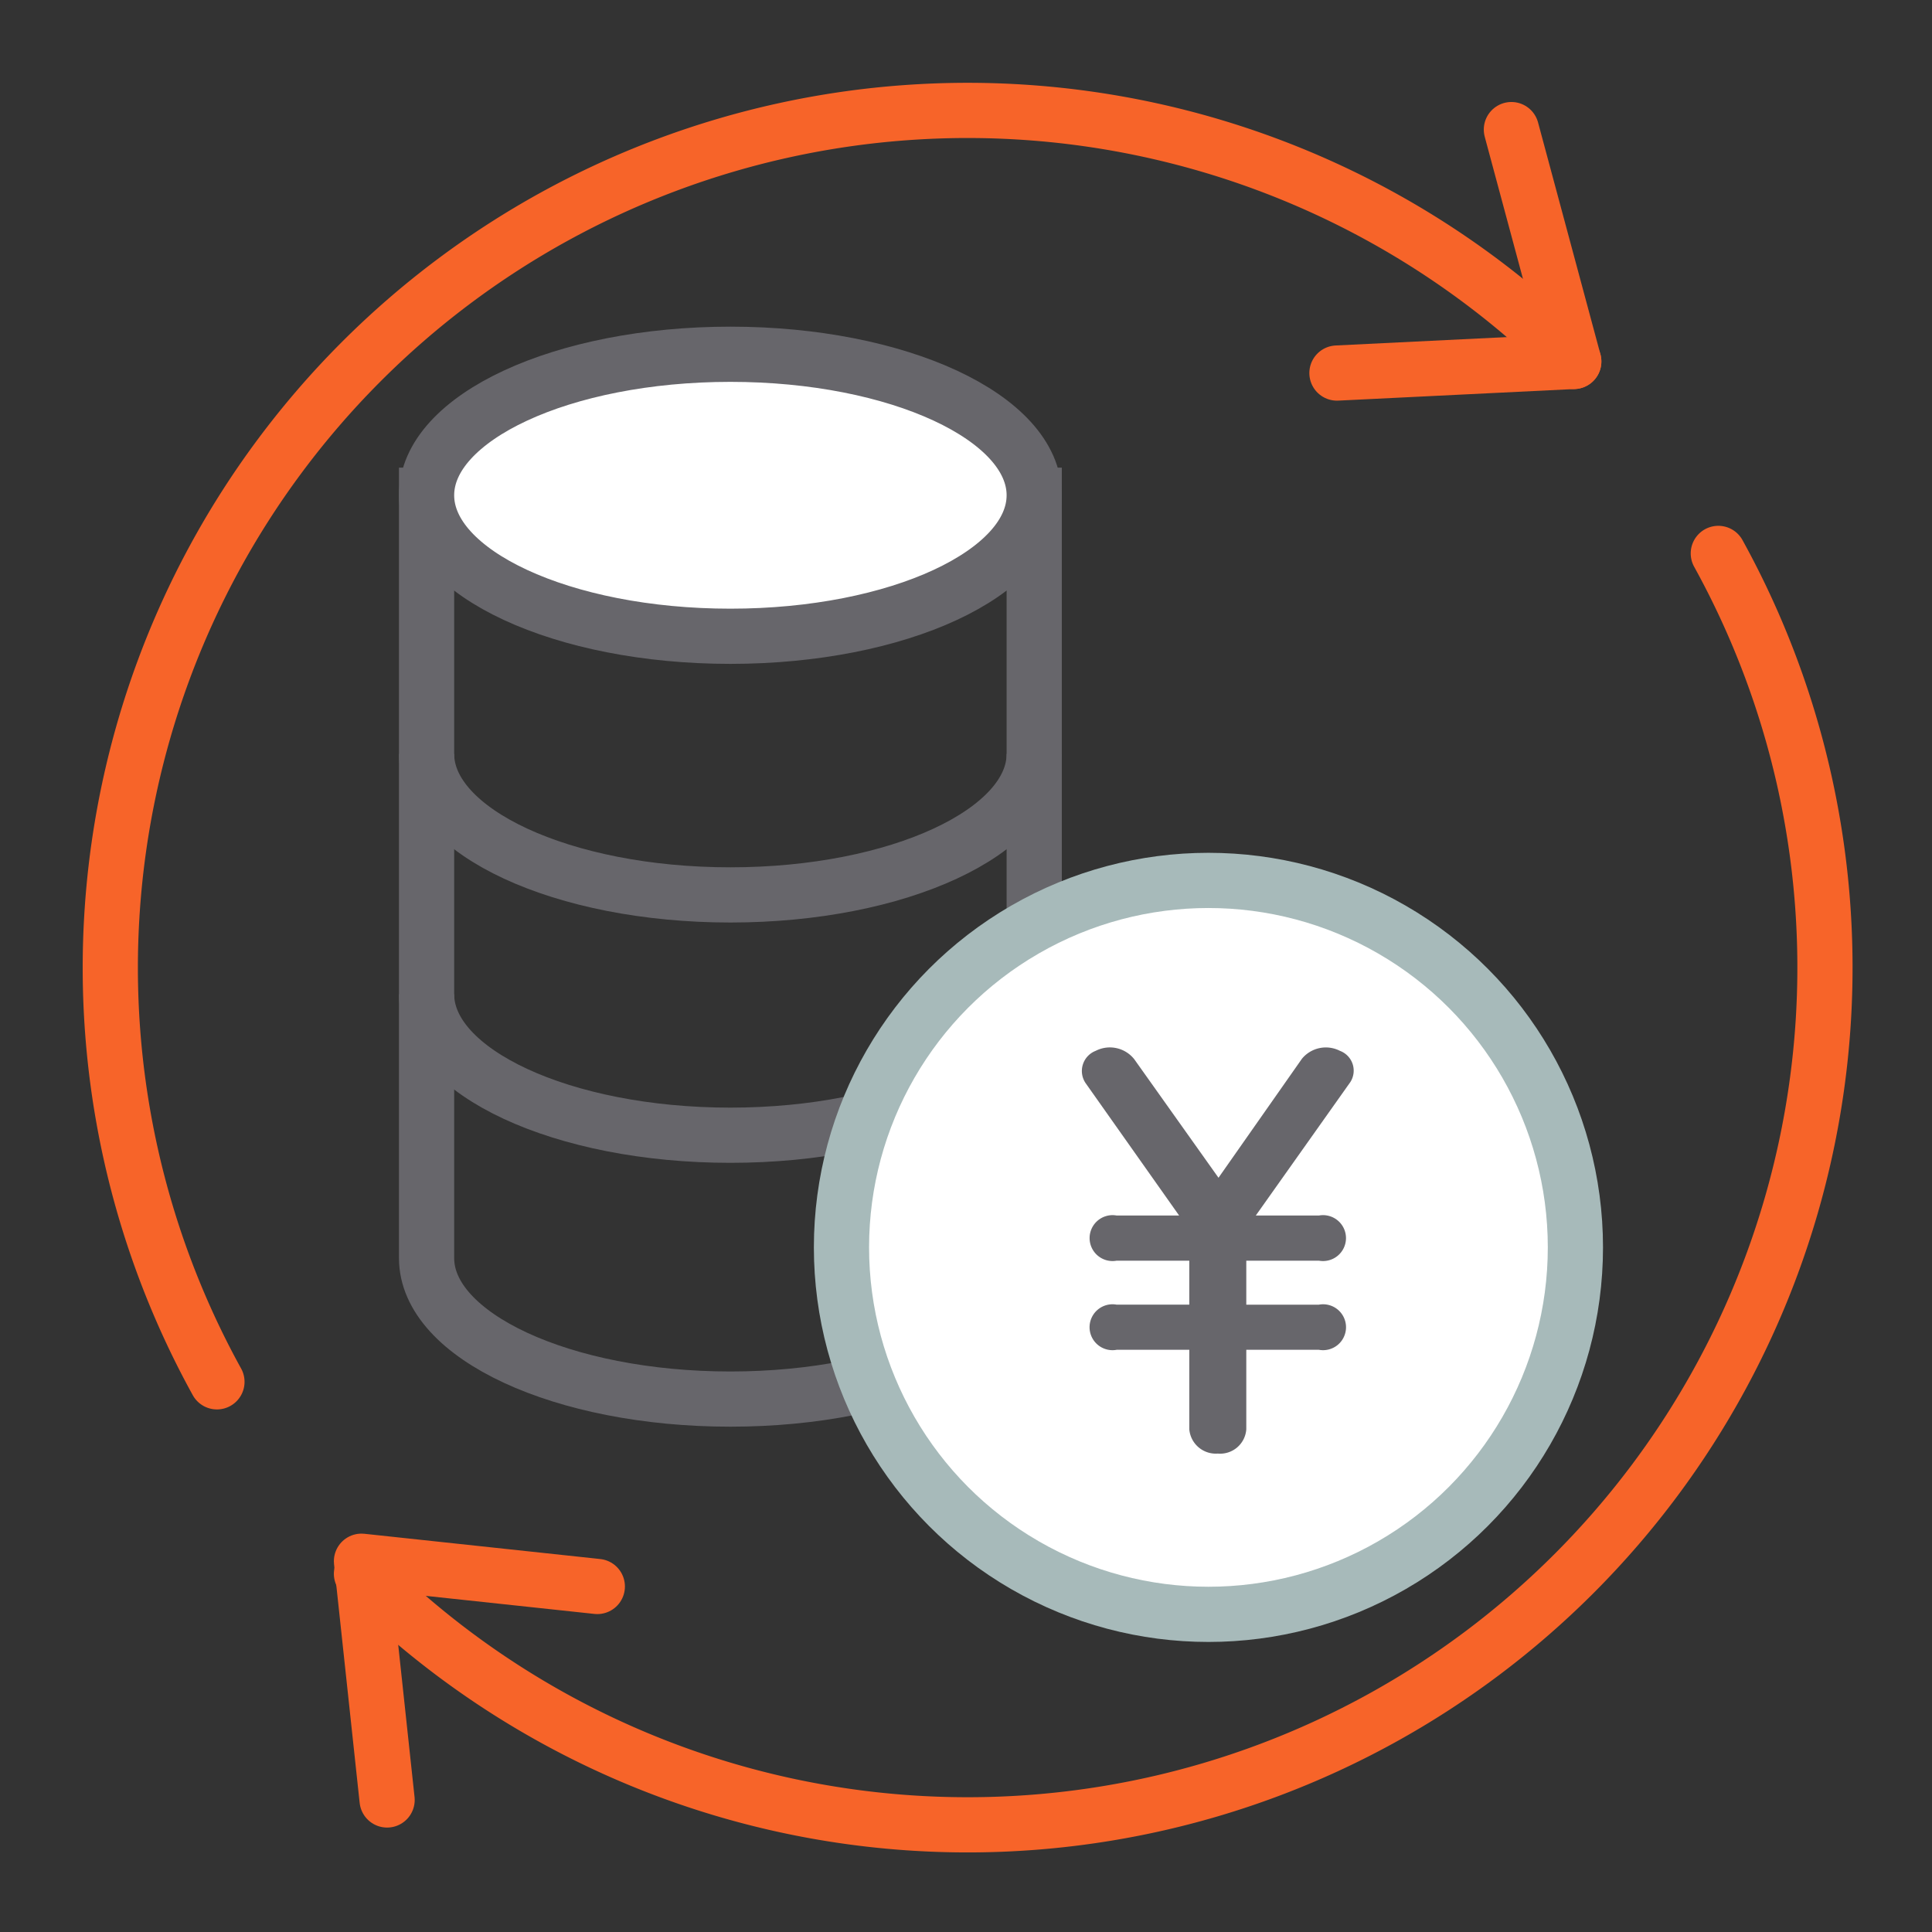 <svg xmlns="http://www.w3.org/2000/svg" width="140" height="140" viewBox="0 0 140 140">
  <rect x="0" y="0" width="140" height="140" fill="#333333" stroke="none"/>
  <g id="グループ_372" data-name="グループ 372" transform="translate(-846 -1937)">
    <rect id="長方形_102" data-name="長方形 102" width="140" height="140" transform="translate(846 1937)" fill="none"/>
    <g id="グループ_370" data-name="グループ 370" transform="translate(852.792 1943.792)">
      <g id="グループ_371" data-name="グループ 371">
        <path id="パス_61" data-name="パス 61" d="M9.72,94.131a62.124,62.124,0,0,1,98.322-73.938" transform="translate(-0.792 -0.791)" fill="none" stroke="#f76429" stroke-linecap="round" stroke-miterlimit="10" stroke-width="4"/>
        <path id="パス_62" data-name="パス 62" d="M130.432,55.13A62.124,62.124,0,0,1,32.11,129.068" transform="translate(-12.708 -21.819)" fill="none" stroke="#f76429" stroke-linecap="round" stroke-miterlimit="10" stroke-width="4"/>
        <path id="パス_63" data-name="パス 63" d="M161.736,4.3l4.521,16.8-17.162.842" transform="translate(-59.007 -1.701)" fill="none" stroke="#f76429" stroke-linecap="round" stroke-linejoin="round" stroke-width="4"/>
        <path id="パス_64" data-name="パス 64" d="M33.967,193.29l-1.857-17.3L49.2,177.82" transform="translate(-12.708 -69.65)" fill="none" stroke="#f76429" stroke-linecap="round" stroke-linejoin="round" stroke-width="4"/>
        <path id="パス_65" data-name="パス 65" d="M39.917,79.173c0,5.643,9.857,10.218,22.016,10.218s22.016-4.575,22.016-10.218" transform="translate(-15.798 -31.334)" fill="none" stroke="#67666b" stroke-miterlimit="10" stroke-width="4"/>
        <path id="パス_66" data-name="パス 66" d="M39.917,107.994c0,5.643,9.857,10.218,22.016,10.218s22.016-4.575,22.016-10.218" transform="translate(-15.798 -42.741)" fill="none" stroke="#67666b" stroke-miterlimit="10" stroke-width="4"/>
        <path id="パス_67" data-name="パス 67" d="M83.949,103.431V48.155H39.917v55.276c0,5.643,9.857,10.218,22.016,10.218S83.949,109.073,83.949,103.431Z" transform="translate(-15.798 -19.058)" fill="none" stroke="#67666b" stroke-miterlimit="10" stroke-width="4"/>
        <path id="パス_68" data-name="パス 68" d="M39.917,41.462c0,5.643,9.857,10.218,22.016,10.218S83.949,47.1,83.949,41.462,74.093,31.244,61.933,31.244,39.917,35.819,39.917,41.462" transform="translate(-15.798 -12.365)" fill="#fff"/>
        <path id="パス_69" data-name="パス 69" d="M39.917,41.462c0,5.643,9.857,10.218,22.016,10.218S83.949,47.1,83.949,41.462,74.093,31.244,61.933,31.244,39.917,35.819,39.917,41.462Z" transform="translate(-15.798 -12.365)" fill="none" stroke="#67666b" stroke-miterlimit="10" stroke-width="4"/>
        <path id="パス_70" data-name="パス 70" d="M89.674,120.938a26.592,26.592,0,1,1,26.592,26.592,26.592,26.592,0,0,1-26.592-26.592" transform="translate(-35.49 -37.339)" fill="#fff"/>
        <circle id="楕円形_4" data-name="楕円形 4" cx="26.592" cy="26.592" r="26.592" transform="translate(54.184 57.006)" fill="none" stroke="#a7baba" stroke-linecap="round" stroke-linejoin="round" stroke-width="4"/>
        <path id="パス_71" data-name="パス 71" d="M137.94,116.913l-6.834,9.646h4.572a1.663,1.663,0,1,1,0,3.271h-5.26v3.188h5.26a1.663,1.663,0,1,1,0,3.27h-5.26v5.763a1.9,1.9,0,0,1-2.065,1.758,1.929,1.929,0,0,1-2.065-1.758v-5.763h-5.26a1.663,1.663,0,1,1,0-3.27h5.26V129.83h-5.26a1.663,1.663,0,1,1,0-3.271h4.523l-6.784-9.605a1.565,1.565,0,0,1,.737-2.329,2.254,2.254,0,0,1,2.8.613l6.1,8.584,6.047-8.625a2.242,2.242,0,0,1,2.753-.572,1.532,1.532,0,0,1,.737,2.289" transform="translate(-46.899 -45.269)" fill="#67666b"/>
      </g>
    </g>
  </g>
</svg>
